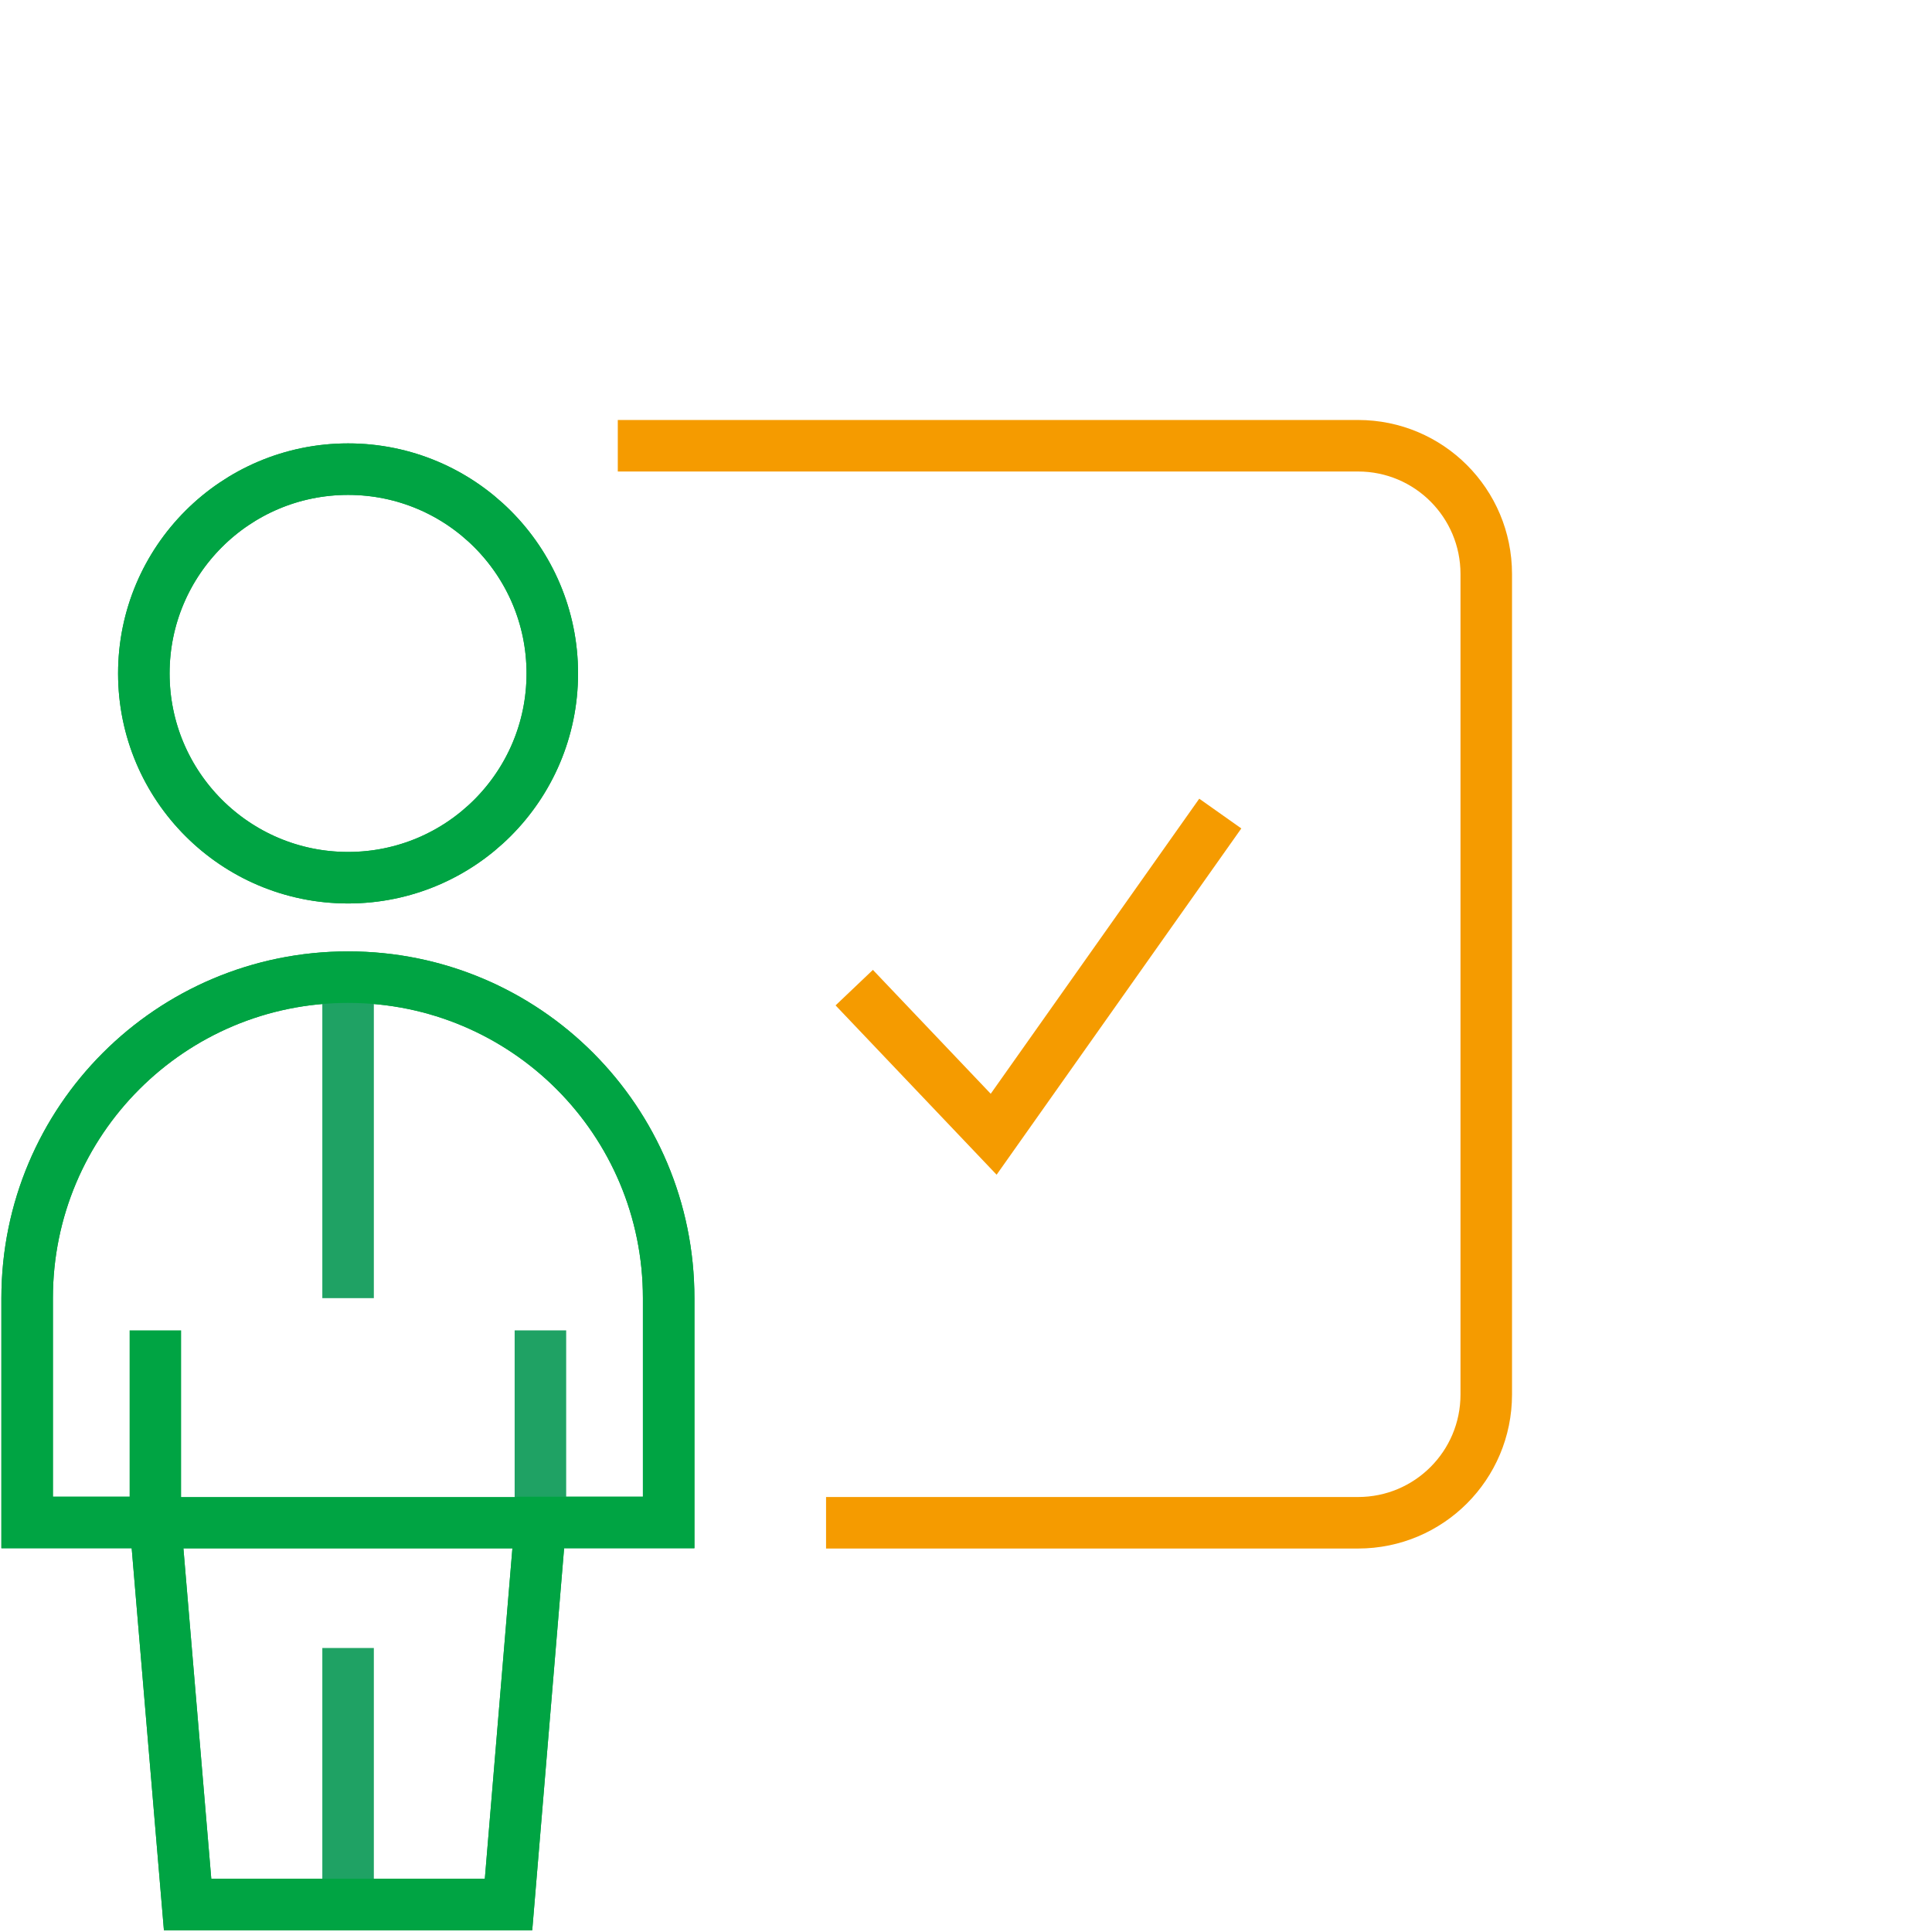 <svg width="60" height="60" viewBox="0 0 60 60" fill="none" xmlns="http://www.w3.org/2000/svg">
<g clip-path="url(#clip0_3903_226)">
<path d="M10.81 27.258C14.313 27.258 17.152 24.418 17.152 20.914C17.152 17.41 14.313 14.57 10.81 14.57C7.307 14.57 4.467 17.41 4.467 20.914C4.467 24.418 7.307 27.258 10.81 27.258Z" stroke="#00A443" stroke-width="1.6" stroke-line="round"/>
<path d="M20.766 40.315V47.281H16.783L15.793 59.146H5.826L4.825 47.281H0.843V40.315C0.843 34.803 5.299 30.346 10.81 30.346C16.32 30.346 20.766 34.803 20.766 40.315Z" stroke="#00A443" stroke-width="1.6" stroke-line="round"/>
<path d="M4.825 47.291V41.316" stroke="#00A443" stroke-width="1.6" stroke-line="round"/>
<path d="M16.783 47.291V41.316" stroke="#1FA264" stroke-width="1.6" stroke-line="round"/>
<path d="M4.825 47.291H16.784" stroke="#00A443" stroke-width="1.6" stroke-line="round"/>
<path d="M10.81 59.157V51.18" stroke="#1FA264" stroke-width="1.6" stroke-line="round"/>
<path d="M10.81 30.346V40.315" stroke="#1FA264" stroke-width="1.6" stroke-line="round"/>
<path d="M20.766 40.315V47.281H16.783L15.793 59.146H5.826L4.825 47.281H0.843V40.315C0.843 34.803 5.299 30.346 10.81 30.346C16.32 30.346 20.766 34.803 20.766 40.315Z" stroke="#00A443" stroke-width="1.6" stroke-line="round"/>
<path d="M10.81 27.258C14.313 27.258 17.152 24.418 17.152 20.914C17.152 17.41 14.313 14.57 10.81 14.57C7.307 14.57 4.467 17.41 4.467 20.914C4.467 24.418 7.307 27.258 10.81 27.258Z" stroke="#00A443" stroke-width="1.6" stroke-line="round"/>
<path d="M25.654 47.291H42.175C44.377 47.291 46.157 45.51 46.157 43.308V17.826C46.157 15.624 44.377 13.843 42.175 13.843H19.186" stroke="#F59B00" stroke-width="1.6" stroke-line="round"/>
<path d="M26.529 30.672L30.859 35.225L37.897 25.266" stroke="#F59B00" stroke-width="1.6" stroke-line="round"/>
</g>
<defs>
<clipPath id="clip0_3903_226">
<rect width="47" height="47" fill="white" transform="translate(0 13)"/>
</clipPath>
</defs>
</svg>
